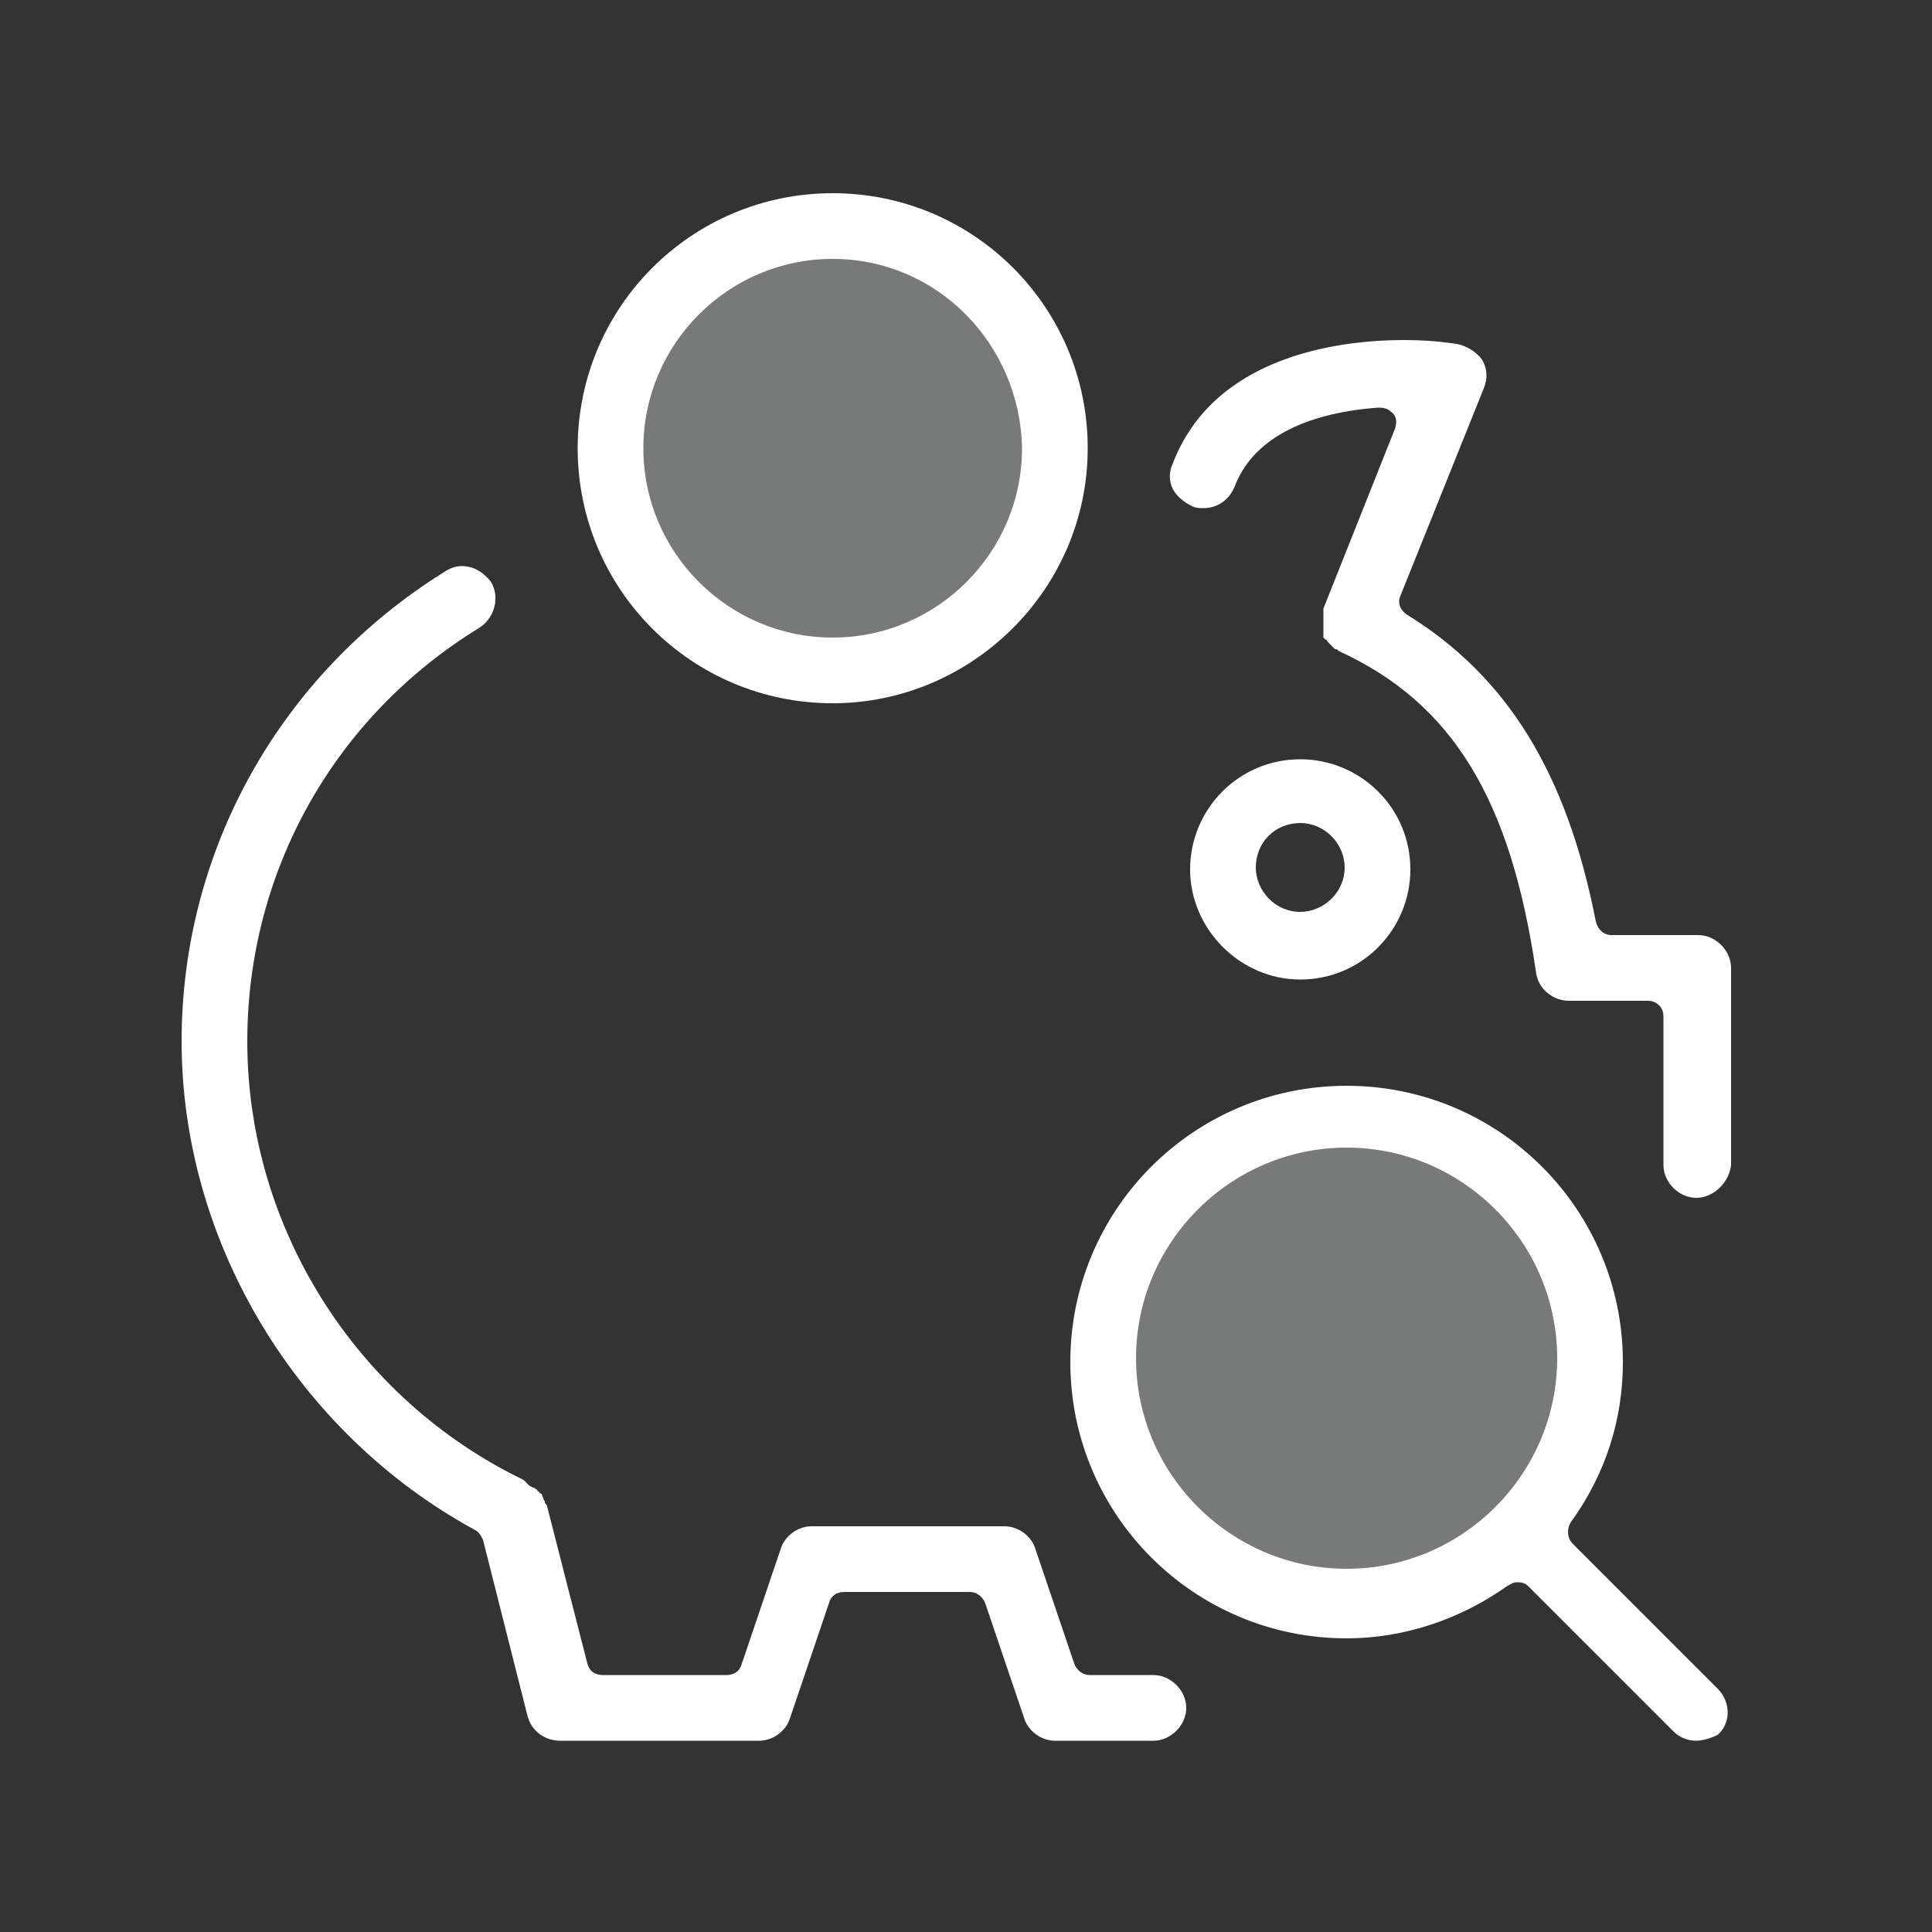 <?xml version="1.0" encoding="utf-8"?>
<!-- Generator: Adobe Illustrator 26.5.0, SVG Export Plug-In . SVG Version: 6.00 Build 0)  -->
<svg version="1.1" id="Vrstva_1" xmlns="http://www.w3.org/2000/svg" xmlns:xlink="http://www.w3.org/1999/xlink" x="0px" y="0px"
	 viewBox="0 0 100 100" style="enable-background:new 0 0 100 100;" xml:space="preserve">
<rect x="0" y="0" width="100" height="100" fill="#333333" stroke="none"/>
<style type="text/css">
	.st0{opacity:0.6;fill:#A7A8A8;}
	.st1{fill:#FFFFFF;}
</style>
<g>
	<path class="st0" d="M54,23.2c0,6.1-4.9,11-11,11c-6.1,0-11-4.9-11-11s4.9-11,11-11C49.1,12.2,54,17.1,54,23.2z"/>
	<path class="st0" d="M82.3,70.3c0,6.9-5.6,12.5-12.5,12.5c-6.9,0-12.5-5.6-12.5-12.5s5.6-12.5,12.5-12.5
		C76.7,57.8,82.3,63.4,82.3,70.3z"/>
	<path class="st1" d="M54.6,90.1c-0.7,0-1.4-0.5-1.6-1.2L51,83c-0.1-0.3-0.4-0.6-0.8-0.6h-6.5c-0.4,0-0.7,0.2-0.8,0.6l-2,5.9
		c-0.2,0.7-0.9,1.2-1.6,1.2H29c-0.8,0-1.5-0.5-1.7-1.3l-2.3-9.1c-0.1-0.2-0.2-0.4-0.4-0.5C15.4,74.2,9.4,64.3,9.4,53.9
		c0-9.9,5.1-19,13.6-24.3c0.3-0.2,0.6-0.3,0.9-0.3c0.6,0,1.1,0.3,1.5,0.8c0.5,0.8,0.2,1.9-0.6,2.4c-7.5,4.6-12,12.6-12,21.4
		c0,9.6,5.6,18.5,14.3,22.7c0,0,0.1,0.1,0.1,0.1c0,0,0.1,0.1,0.2,0.2l0.2,0.1c0.1,0,0.1,0.1,0.2,0.1c0,0,0,0.1,0.1,0.1
		c0,0,0,0.1,0.1,0.1c0.1,0.1,0.1,0.3,0.2,0.4c0,0.1,0,0.1,0.1,0.2l2.1,8.2c0.1,0.4,0.4,0.6,0.8,0.6h6.4c0.4,0,0.7-0.2,0.8-0.6l2-5.9
		c0.2-0.7,0.9-1.2,1.6-1.2H52c0.7,0,1.4,0.5,1.6,1.2l2,5.9c0.1,0.3,0.4,0.6,0.8,0.6h3.3c0.9,0,1.7,0.8,1.7,1.7
		c0,0.9-0.8,1.7-1.7,1.7H54.6z"/>
	<path class="st1" d="M67.3,50.7c3.2,0,5.7-2.6,5.7-5.7c0-3.2-2.6-5.7-5.7-5.7c-3.2,0-5.7,2.6-5.7,5.7
		C61.6,48.1,64.2,50.7,67.3,50.7z M67.3,42.6c1.3,0,2.3,1.1,2.3,2.3c0,1.3-1.1,2.3-2.3,2.3c-1.3,0-2.3-1.1-2.3-2.3
		C65,43.6,66,42.6,67.3,42.6z"/>
	<path class="st1" d="M43.1,36.4c-7.3,0-13.2-5.9-13.2-13.2c0-7.3,5.9-13.2,13.2-13.2s13.2,5.9,13.2,13.2
		C56.3,30.5,50.3,36.4,43.1,36.4z M43.1,13.4c-5.4,0-9.8,4.4-9.8,9.8c0,5.4,4.4,9.8,9.8,9.8s9.8-4.4,9.8-9.8
		C52.8,17.8,48.5,13.4,43.1,13.4z"/>
	<path class="st1" d="M87.8,62c-0.9,0-1.7-0.8-1.7-1.7v-7.7c0-0.5-0.4-0.8-0.8-0.8h-4.1c-0.8,0-1.6-0.6-1.7-1.5
		c-1.3-8.9-4.3-13.9-10.2-16.6c0,0,0,0,0,0c-0.1-0.1-0.1-0.1-0.2-0.1c0,0-0.1-0.1-0.1-0.1c0,0-0.1-0.1-0.1-0.1c0,0-0.1-0.1-0.1-0.1
		l-0.1-0.1c0-0.1-0.1-0.1-0.1-0.1c0,0-0.1-0.1-0.1-0.1c0,0,0-0.1,0-0.2c0-0.1,0-0.1,0-0.2c0-0.1,0-0.1,0-0.2c0-0.1,0-0.1,0-0.2
		c0,0,0-0.1,0-0.2c0-0.1,0-0.1,0-0.2c0-0.1,0-0.2,0-0.2c0,0,0-0.1,0-0.1l3.7-9.3c0.1-0.3,0.1-0.6-0.1-0.8c-0.2-0.2-0.4-0.3-0.7-0.3
		c0,0,0,0-0.1,0c-3.9,0.3-6.5,1.7-7.4,4.1c-0.3,0.7-0.9,1.1-1.6,1.1c-0.2,0-0.4,0-0.6-0.1c-0.4-0.2-0.8-0.5-1-0.9
		c-0.2-0.4-0.2-0.9,0-1.3c2.1-5.5,8.4-6.4,12-6.4c1.6,0,2.6,0.2,2.7,0.2c0.5,0.1,1,0.4,1.3,0.8c0.3,0.5,0.3,1,0.1,1.5l-4.3,10.7
		c-0.2,0.4,0,0.8,0.3,1c5.2,3.2,8.3,8.2,9.8,15.9c0.1,0.4,0.4,0.7,0.8,0.7h4.5c0.9,0,1.7,0.8,1.7,1.7v10.2
		C89.5,61.2,88.7,62,87.8,62z"/>
	<path class="st1" d="M87.8,90.1c-0.5,0-0.9-0.2-1.2-0.5l-7.5-7.5c-0.2-0.2-0.4-0.2-0.6-0.2c-0.2,0-0.3,0.1-0.5,0.2
		c-2.4,1.7-5.3,2.7-8.3,2.7c-7.9,0-14.3-6.4-14.3-14.3c0-7.9,6.4-14.3,14.3-14.3c7.9,0,14.3,6.4,14.3,14.3c0,3-0.9,5.8-2.7,8.3
		c-0.2,0.3-0.2,0.8,0.1,1.1l7.5,7.5c0.7,0.7,0.7,1.8,0,2.4C88.7,89.9,88.2,90.1,87.8,90.1z M69.7,59.4c-6,0-10.9,4.9-10.9,10.9
		c0,6,4.9,10.9,10.9,10.9c6,0,10.9-4.9,10.9-10.9C80.6,64.3,75.7,59.4,69.7,59.4z"/>
</g>
<g>
</g>
<g>
</g>
<g>
</g>
<g>
</g>
<g>
</g>
<g>
</g>
</svg>
